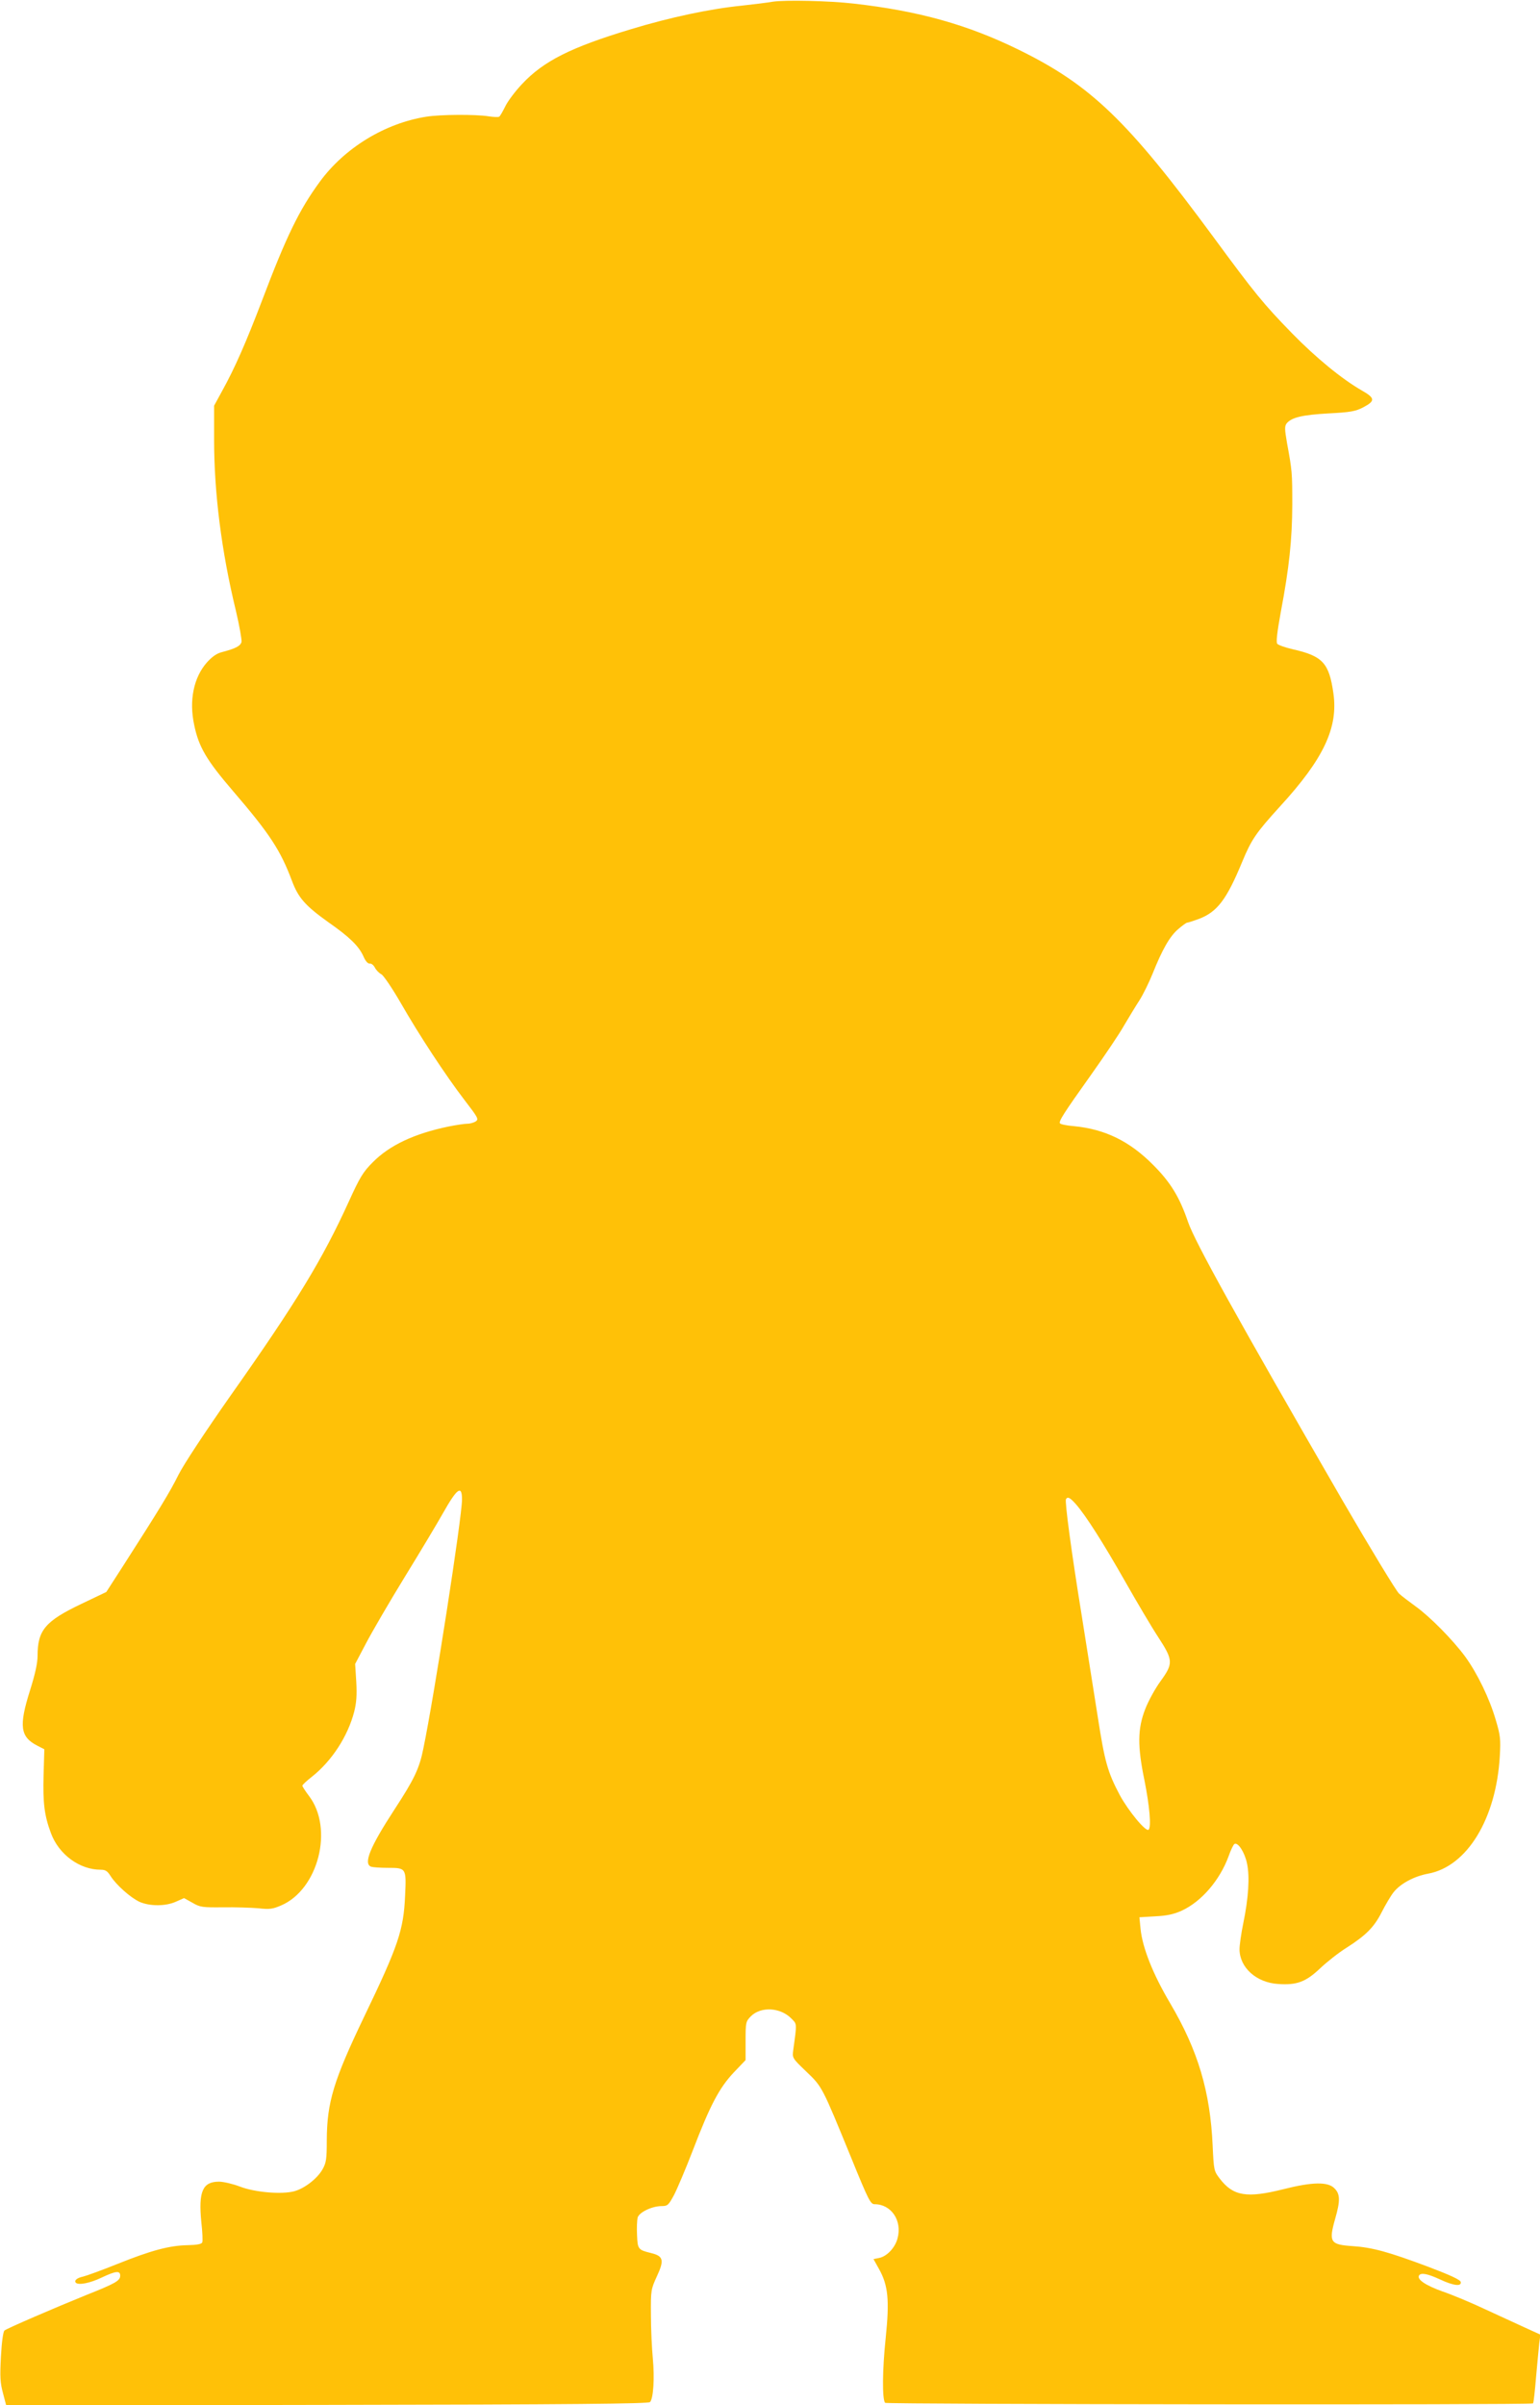 <?xml version="1.0" standalone="no"?>
<!DOCTYPE svg PUBLIC "-//W3C//DTD SVG 20010904//EN"
 "http://www.w3.org/TR/2001/REC-SVG-20010904/DTD/svg10.dtd">
<svg version="1.0" xmlns="http://www.w3.org/2000/svg"
 width="820pt" height="1280pt" viewBox="0 0 820 1280"
 preserveAspectRatio="xMidYMid meet">
<g transform="translate(0,1280) scale(0.1,-0.1)"
fill="#ffc107" stroke="none">
<path d="M4115 12791 c-27 -5 -102 -14 -165 -21 -169 -17 -381 -62 -589 -125
-322 -97 -467 -170 -582 -293 -35 -37 -75 -90 -88 -117 -14 -28 -28 -53 -33
-56 -5 -3 -30 -2 -56 2 -69 11 -257 10 -332 -2 -221 -35 -435 -166 -567 -346
-110 -150 -178 -290 -308 -633 -84 -220 -145 -360 -213 -482 l-42 -77 0 -181
c0 -283 39 -593 116 -910 19 -80 32 -155 30 -166 -6 -22 -31 -35 -103 -54 -29
-7 -53 -24 -82 -56 -70 -80 -95 -202 -67 -332 24 -117 66 -188 207 -352 195
-227 252 -314 313 -476 34 -92 72 -134 192 -220 116 -81 164 -128 189 -183 11
-26 24 -40 34 -39 8 2 20 -8 27 -21 7 -14 23 -30 35 -36 12 -7 58 -75 102
-151 98 -171 239 -386 341 -519 70 -91 76 -101 60 -112 -10 -7 -30 -13 -45
-13 -15 0 -61 -7 -101 -15 -183 -38 -314 -100 -403 -190 -52 -52 -69 -80 -128
-210 -140 -307 -277 -533 -630 -1033 -134 -191 -249 -365 -277 -421 -46 -93
-104 -187 -295 -485 l-89 -138 -132 -63 c-193 -92 -234 -140 -234 -277 0 -39
-13 -97 -40 -183 -60 -190 -53 -248 39 -295 l37 -19 -4 -138 c-4 -148 4 -214
39 -308 42 -114 153 -195 265 -195 26 0 36 -7 53 -34 30 -47 105 -114 154
-137 55 -24 139 -24 194 1 l43 19 45 -25 c41 -24 54 -25 162 -24 65 1 150 -2
188 -5 61 -7 78 -4 122 15 198 85 281 409 148 583 -19 25 -35 50 -35 54 0 5
23 26 51 48 106 84 191 215 225 346 12 48 15 88 11 159 l-6 95 58 110 c32 61
125 221 208 356 83 135 174 287 202 337 75 133 101 151 101 72 0 -93 -148
-1047 -206 -1326 -21 -105 -48 -162 -154 -324 -131 -201 -166 -288 -124 -304
9 -3 48 -6 89 -6 98 0 99 -1 92 -148 -8 -183 -36 -266 -217 -642 -164 -342
-199 -457 -200 -660 0 -100 -3 -120 -23 -155 -28 -49 -95 -101 -150 -116 -67
-18 -210 -6 -290 25 -37 14 -87 26 -111 26 -87 0 -110 -52 -94 -215 6 -52 8
-101 5 -108 -3 -9 -28 -14 -78 -15 -97 -2 -192 -27 -374 -100 -82 -33 -165
-63 -182 -67 -33 -7 -50 -21 -39 -33 15 -14 75 -2 136 27 76 36 100 39 100 11
0 -27 -24 -41 -180 -103 -170 -69 -421 -177 -436 -189 -7 -5 -15 -61 -19 -138
-6 -109 -4 -141 11 -196 l17 -65 1708 3 c1310 2 1711 6 1720 15 18 18 25 127
15 233 -5 52 -10 156 -10 230 -1 133 0 137 32 207 40 86 34 107 -31 123 -69
17 -72 20 -75 96 -2 38 0 79 3 92 7 28 74 61 126 62 34 0 38 4 68 59 17 33 63
141 101 240 91 237 139 329 217 412 l63 66 0 102 c0 99 1 103 28 131 53 53
156 48 215 -11 31 -32 31 -21 11 -167 -6 -44 -6 -44 69 -116 86 -82 84 -80
239 -458 92 -226 103 -248 125 -248 89 0 148 -88 122 -182 -13 -50 -57 -96
-98 -104 l-30 -6 29 -52 c49 -87 57 -165 36 -368 -18 -170 -19 -328 -3 -345 9
-8 3442 -12 3450 -3 3 3 10 66 16 140 7 74 14 155 17 180 l6 46 -79 36 c-43
20 -139 64 -213 98 -74 35 -177 78 -230 96 -89 32 -137 64 -124 85 10 16 46 9
111 -21 72 -34 116 -39 111 -14 -2 12 -57 37 -173 81 -211 79 -297 103 -403
110 -120 8 -128 21 -92 148 27 94 26 130 -5 160 -34 35 -117 34 -271 -5 -195
-49 -268 -37 -339 56 -31 40 -32 45 -38 175 -13 289 -78 507 -226 758 -92 155
-148 296 -158 397 l-6 61 84 5 c62 3 99 11 141 30 105 48 203 162 250 290 11
32 25 61 31 65 19 11 55 -45 67 -104 15 -70 8 -183 -20 -318 -11 -53 -20 -116
-20 -139 1 -97 90 -177 206 -184 99 -7 147 11 223 83 36 34 98 83 138 108 107
68 150 112 190 191 20 39 48 87 64 107 36 45 108 84 183 98 208 38 363 293
382 626 5 89 3 110 -21 190 -33 115 -99 251 -164 340 -65 88 -187 212 -264
267 -33 24 -73 54 -88 68 -15 14 -150 236 -300 494 -566 979 -787 1378 -823
1483 -45 132 -93 211 -186 304 -125 126 -256 190 -421 206 -39 3 -72 10 -75
15 -7 11 15 47 166 259 71 100 151 218 176 263 26 44 63 105 82 134 19 30 50
93 69 140 52 130 92 200 137 238 22 19 43 34 47 34 5 0 33 9 63 20 97 37 147
102 230 303 50 120 72 153 203 297 231 252 309 418 283 600 -23 162 -57 199
-217 235 -39 9 -76 22 -82 29 -7 8 -1 60 19 170 45 238 60 384 61 569 0 173
-1 182 -28 329 -13 75 -13 90 -2 105 27 32 83 45 222 53 117 6 145 11 185 32
65 34 65 49 -5 89 -107 61 -247 176 -373 305 -152 156 -198 212 -420 514 -457
620 -652 807 -1035 995 -273 134 -534 207 -880 246 -131 15 -367 20 -430 10z
m1614 -7996 c54 -62 146 -207 262 -411 62 -109 141 -243 176 -296 80 -123 81
-140 13 -234 -28 -38 -65 -105 -82 -149 -41 -105 -42 -197 -4 -380 27 -136 37
-247 22 -262 -14 -14 -108 100 -154 185 -64 121 -80 177 -117 417 -19 121 -57
360 -84 530 -57 351 -92 615 -85 627 9 15 22 8 53 -27z"/>
</g>
</svg>
